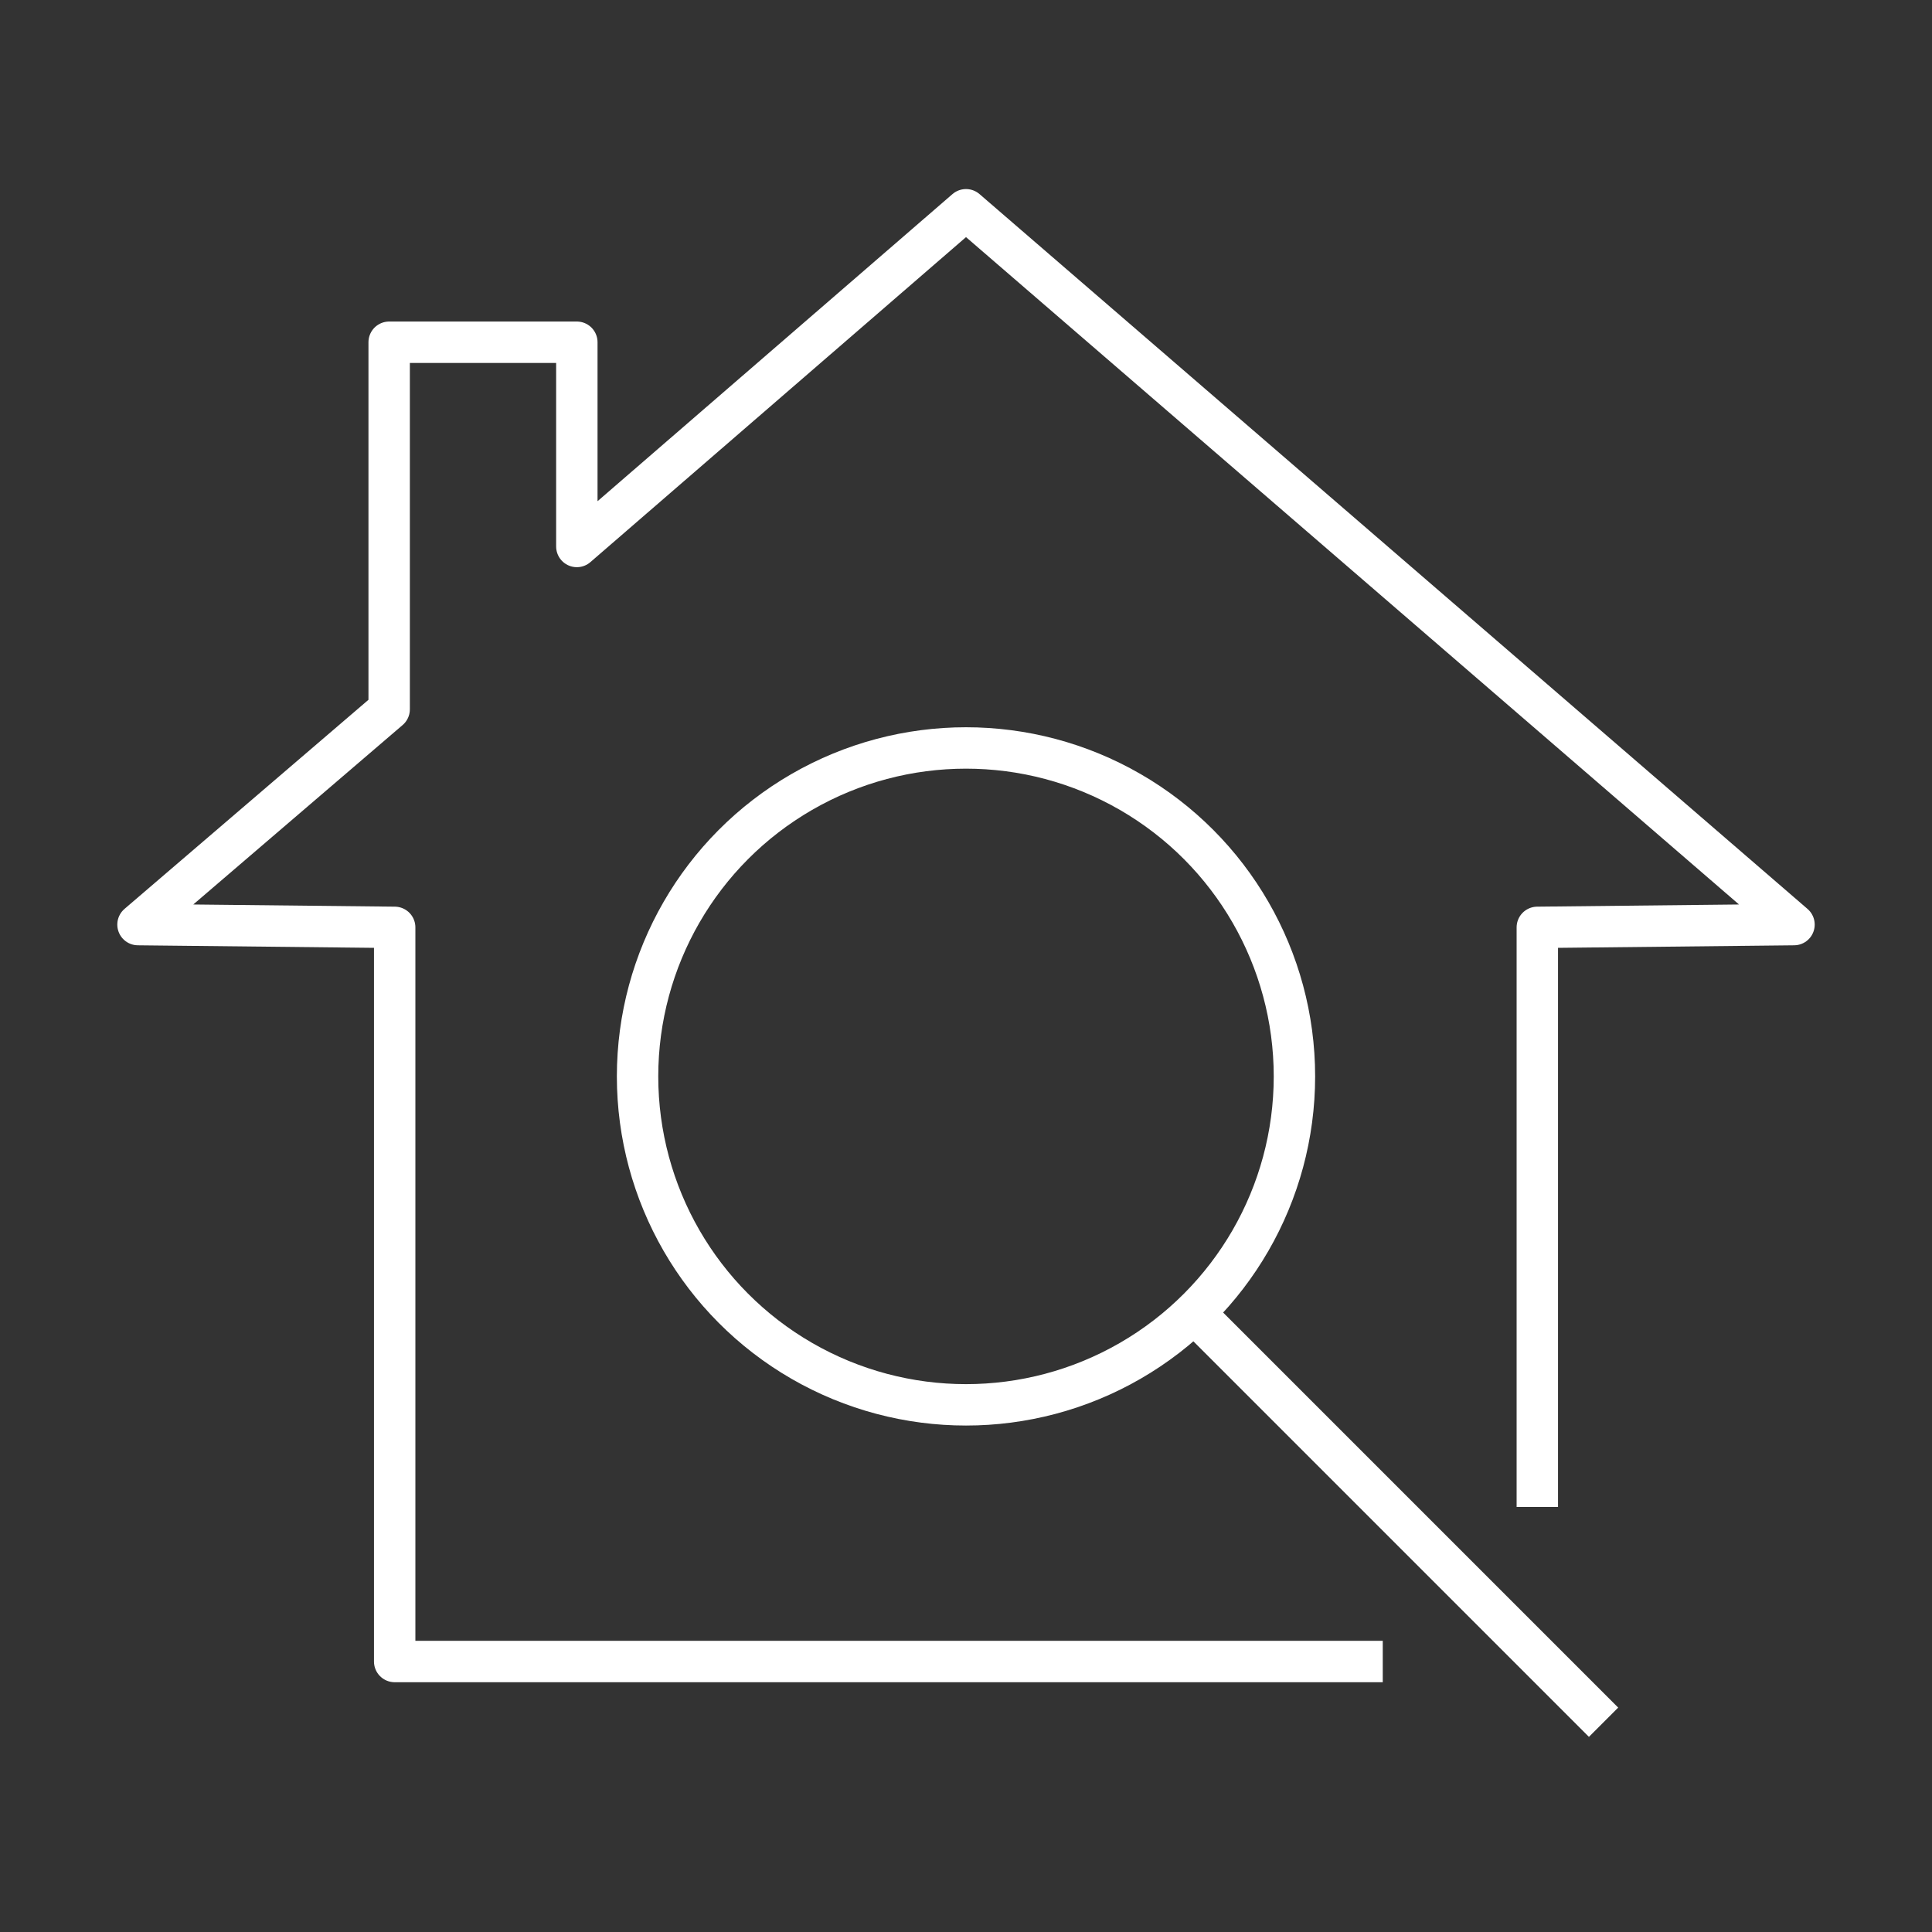 <?xml version="1.0" encoding="utf-8"?>
<!-- Generator: Adobe Illustrator 26.5.0, SVG Export Plug-In . SVG Version: 6.00 Build 0)  -->
<svg version="1.1" id="Livello_1" xmlns="http://www.w3.org/2000/svg" xmlns:xlink="http://www.w3.org/1999/xlink" x="0px" y="0px"
	 width="70px" height="70px" viewBox="0 0 70 70" style="enable-background:new 0 0 70 70;" xml:space="preserve">
<rect x="0" y="0" width="70" height="70" fill="#333333" stroke="none"/>
<style type="text/css">
	.st0{fill:none;stroke:#FFFFFF;stroke-width:1.5;stroke-linejoin:round;stroke-miterlimit:10;}
</style>
<g>
	<g>
		<polyline class="st0" points="50.1,60.2 14.3,60.2 14.3,33.6 5,33.5 14.1,25.7 14.1,12.4 20.9,12.4 20.9,19.8 35,7.6 35,7.6 
			65,33.5 55.7,33.6 55.7,54.6 		"/>
	</g>
	<circle class="st0" cx="35" cy="39" r="11.9"/>
	<line class="st0" x1="43.3" y1="47.6" x2="58.1" y2="62.4"/>
</g>
</svg>
